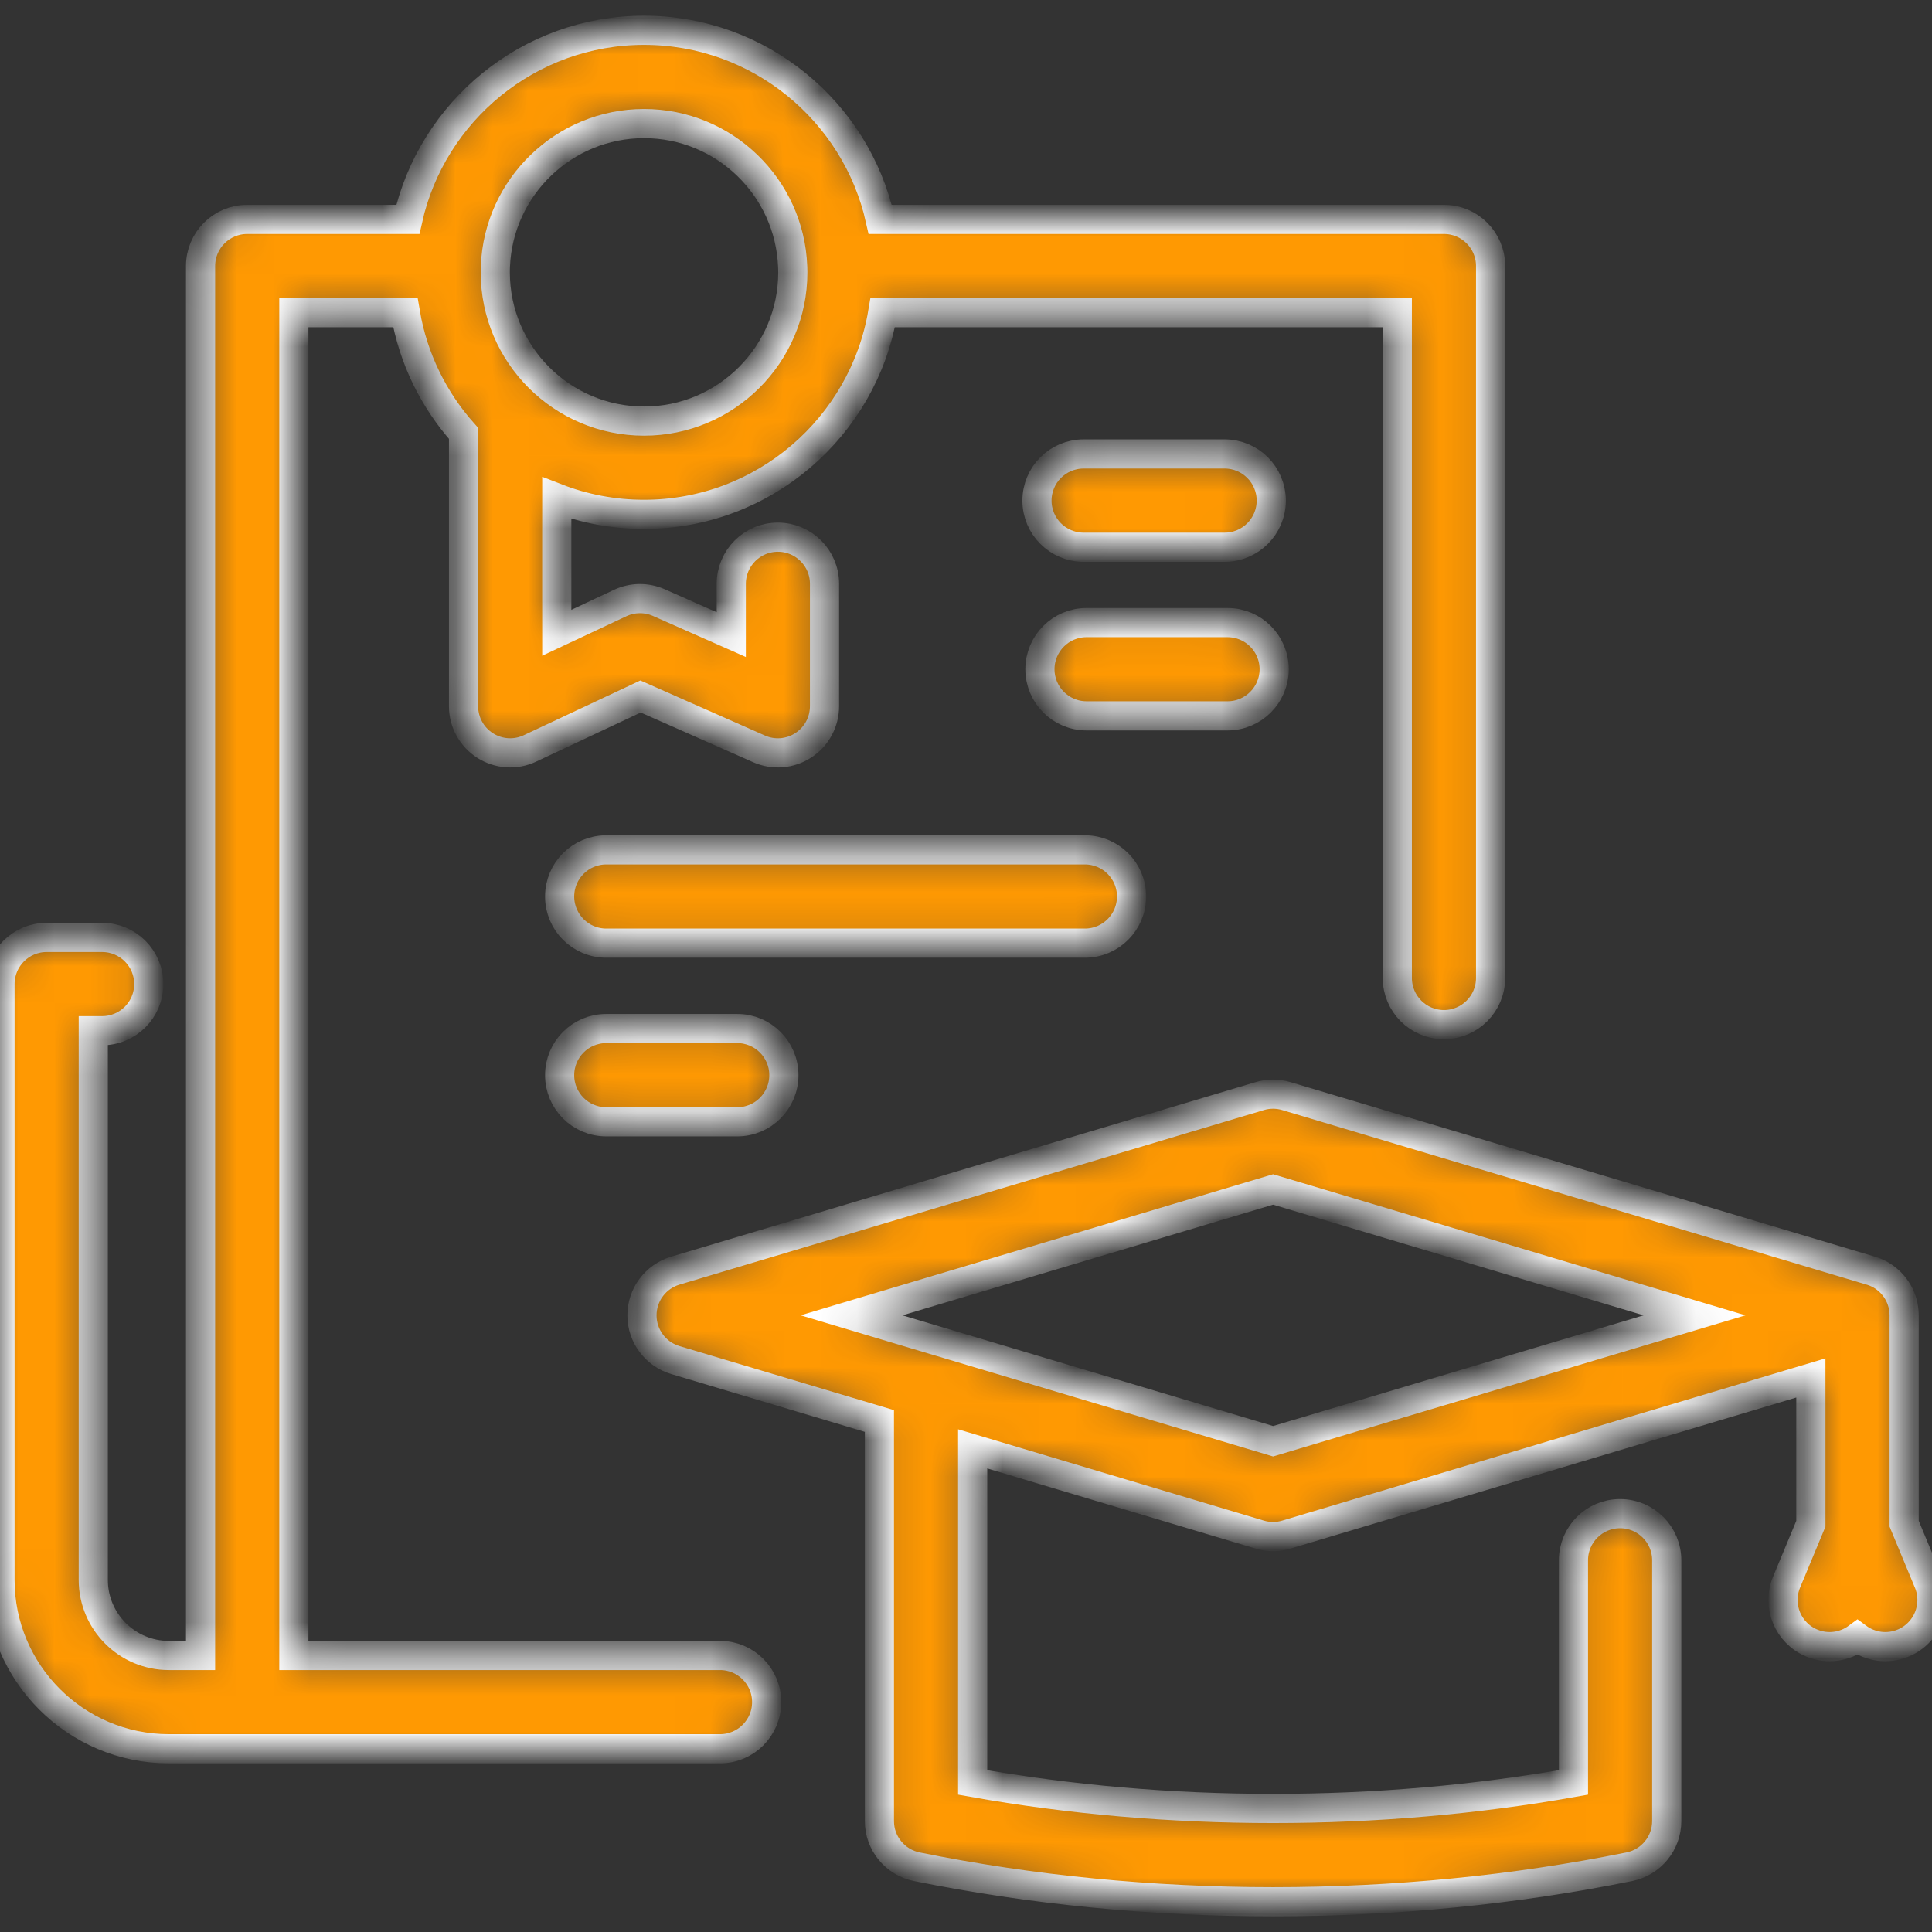 <svg width="53" height="53" viewBox="0 0 53 53" fill="none" xmlns="http://www.w3.org/2000/svg">
<rect x="0" y="0" width="53" height="53" fill="#333333" stroke="none"/>
<mask id="path-1-inside-1" fill="white">
<path d="M34.923 52.17C31.587 52.17 28.298 51.847 25.15 51.21C24.553 51.089 24.124 50.565 24.124 49.956V38.982L18.524 37.31C17.982 37.148 17.611 36.649 17.611 36.084C17.611 35.518 17.982 35.02 18.524 34.858L34.557 30.069C34.796 29.997 35.051 29.997 35.289 30.069L51.293 34.849C51.402 34.879 51.506 34.922 51.602 34.978C51.988 35.204 52.236 35.621 52.236 36.083C52.236 36.097 52.236 36.11 52.236 36.123V41.799L52.901 43.401C53.173 44.053 52.864 44.802 52.211 45.073C51.78 45.253 51.306 45.178 50.956 44.919C50.606 45.178 50.133 45.253 49.701 45.073C49.048 44.802 48.739 44.053 49.011 43.401L49.677 41.8V37.801L35.289 42.098C35.051 42.17 34.796 42.17 34.557 42.098L26.683 39.746V48.897C29.351 49.371 32.118 49.611 34.923 49.611C37.729 49.611 40.496 49.371 43.164 48.897V42.803C43.164 42.096 43.737 41.523 44.443 41.523C45.15 41.523 45.723 42.096 45.723 42.803V49.956C45.723 50.565 45.294 51.089 44.697 51.21C41.548 51.847 38.26 52.17 34.923 52.17ZM25.801 36.812L34.924 39.537L46.486 36.083L34.924 32.63L23.361 36.083L25.739 36.794C25.76 36.799 25.781 36.806 25.801 36.812ZM19.752 47.973H4.632C2.078 47.973 0 45.895 0 43.341V26.995C0 26.289 0.573 25.716 1.279 25.716H2.801C3.508 25.716 4.081 26.289 4.081 26.995C4.081 27.702 3.508 28.275 2.801 28.275H2.559V43.341C2.559 44.484 3.489 45.414 4.632 45.414H5.502V7.298C5.502 6.591 6.075 6.018 6.782 6.018H11.188C11.852 3.053 14.505 0.831 17.668 0.831C20.83 0.831 23.483 3.053 24.147 6.018H39.612C40.318 6.018 40.891 6.591 40.891 7.298V26.828C40.891 27.535 40.318 28.108 39.612 28.108C38.905 28.108 38.332 27.535 38.332 26.828V8.577H24.215C23.687 11.713 20.952 14.11 17.668 14.11C16.824 14.11 16.017 13.953 15.274 13.664V17.359L17.012 16.543C17.347 16.385 17.734 16.381 18.073 16.53L20.061 17.409V16.015C20.061 15.309 20.633 14.736 21.34 14.736C22.047 14.736 22.619 15.309 22.619 16.015V19.373C22.619 19.806 22.401 20.209 22.038 20.445C21.676 20.682 21.218 20.719 20.823 20.544L17.572 19.107L14.539 20.531C14.143 20.718 13.679 20.688 13.309 20.453C12.94 20.219 12.716 19.811 12.716 19.373V11.889C11.9 10.976 11.332 9.836 11.12 8.577H8.061V45.414H19.752C20.459 45.414 21.032 45.987 21.032 46.693C21.032 47.4 20.459 47.973 19.752 47.973ZM13.588 7.371C13.587 7.405 13.587 7.438 13.587 7.471C13.587 9.721 15.418 11.552 17.668 11.552C19.918 11.552 21.749 9.721 21.749 7.471C21.749 7.436 21.748 7.401 21.747 7.367C21.746 7.348 21.746 7.33 21.745 7.312C21.662 5.135 19.865 3.39 17.668 3.39C15.472 3.39 13.677 5.133 13.59 7.307C13.59 7.329 13.589 7.35 13.588 7.371ZM20.225 30.774H16.631C15.925 30.774 15.352 30.201 15.352 29.494C15.352 28.788 15.925 28.215 16.631 28.215H20.225C20.931 28.215 21.504 28.788 21.504 29.494C21.504 30.201 20.931 30.774 20.225 30.774ZM29.763 25.873H16.631C15.925 25.873 15.352 25.3 15.352 24.593C15.352 23.887 15.925 23.314 16.631 23.314H29.763C30.469 23.314 31.042 23.887 31.042 24.593C31.042 25.3 30.469 25.873 29.763 25.873ZM33.675 19.638H29.807C29.101 19.638 28.528 19.065 28.528 18.359C28.528 17.652 29.101 17.079 29.807 17.079H33.675C34.381 17.079 34.954 17.652 34.954 18.359C34.954 19.065 34.381 19.638 33.675 19.638ZM33.594 15.012H29.727C29.02 15.012 28.447 14.439 28.447 13.733C28.447 13.026 29.02 12.453 29.727 12.453H33.594C34.301 12.453 34.874 13.026 34.874 13.733C34.874 14.439 34.301 15.012 33.594 15.012Z"/>
</mask>
<path d="M34.923 52.17C31.587 52.17 28.298 51.847 25.15 51.21C24.553 51.089 24.124 50.565 24.124 49.956V38.982L18.524 37.31C17.982 37.148 17.611 36.649 17.611 36.084C17.611 35.518 17.982 35.02 18.524 34.858L34.557 30.069C34.796 29.997 35.051 29.997 35.289 30.069L51.293 34.849C51.402 34.879 51.506 34.922 51.602 34.978C51.988 35.204 52.236 35.621 52.236 36.083C52.236 36.097 52.236 36.11 52.236 36.123V41.799L52.901 43.401C53.173 44.053 52.864 44.802 52.211 45.073C51.78 45.253 51.306 45.178 50.956 44.919C50.606 45.178 50.133 45.253 49.701 45.073C49.048 44.802 48.739 44.053 49.011 43.401L49.677 41.8V37.801L35.289 42.098C35.051 42.17 34.796 42.17 34.557 42.098L26.683 39.746V48.897C29.351 49.371 32.118 49.611 34.923 49.611C37.729 49.611 40.496 49.371 43.164 48.897V42.803C43.164 42.096 43.737 41.523 44.443 41.523C45.15 41.523 45.723 42.096 45.723 42.803V49.956C45.723 50.565 45.294 51.089 44.697 51.21C41.548 51.847 38.26 52.17 34.923 52.17ZM25.801 36.812L34.924 39.537L46.486 36.083L34.924 32.63L23.361 36.083L25.739 36.794C25.76 36.799 25.781 36.806 25.801 36.812ZM19.752 47.973H4.632C2.078 47.973 0 45.895 0 43.341V26.995C0 26.289 0.573 25.716 1.279 25.716H2.801C3.508 25.716 4.081 26.289 4.081 26.995C4.081 27.702 3.508 28.275 2.801 28.275H2.559V43.341C2.559 44.484 3.489 45.414 4.632 45.414H5.502V7.298C5.502 6.591 6.075 6.018 6.782 6.018H11.188C11.852 3.053 14.505 0.831 17.668 0.831C20.83 0.831 23.483 3.053 24.147 6.018H39.612C40.318 6.018 40.891 6.591 40.891 7.298V26.828C40.891 27.535 40.318 28.108 39.612 28.108C38.905 28.108 38.332 27.535 38.332 26.828V8.577H24.215C23.687 11.713 20.952 14.11 17.668 14.11C16.824 14.11 16.017 13.953 15.274 13.664V17.359L17.012 16.543C17.347 16.385 17.734 16.381 18.073 16.53L20.061 17.409V16.015C20.061 15.309 20.633 14.736 21.34 14.736C22.047 14.736 22.619 15.309 22.619 16.015V19.373C22.619 19.806 22.401 20.209 22.038 20.445C21.676 20.682 21.218 20.719 20.823 20.544L17.572 19.107L14.539 20.531C14.143 20.718 13.679 20.688 13.309 20.453C12.94 20.219 12.716 19.811 12.716 19.373V11.889C11.9 10.976 11.332 9.836 11.12 8.577H8.061V45.414H19.752C20.459 45.414 21.032 45.987 21.032 46.693C21.032 47.4 20.459 47.973 19.752 47.973ZM13.588 7.371C13.587 7.405 13.587 7.438 13.587 7.471C13.587 9.721 15.418 11.552 17.668 11.552C19.918 11.552 21.749 9.721 21.749 7.471C21.749 7.436 21.748 7.401 21.747 7.367C21.746 7.348 21.746 7.33 21.745 7.312C21.662 5.135 19.865 3.39 17.668 3.39C15.472 3.39 13.677 5.133 13.59 7.307C13.59 7.329 13.589 7.35 13.588 7.371ZM20.225 30.774H16.631C15.925 30.774 15.352 30.201 15.352 29.494C15.352 28.788 15.925 28.215 16.631 28.215H20.225C20.931 28.215 21.504 28.788 21.504 29.494C21.504 30.201 20.931 30.774 20.225 30.774ZM29.763 25.873H16.631C15.925 25.873 15.352 25.3 15.352 24.593C15.352 23.887 15.925 23.314 16.631 23.314H29.763C30.469 23.314 31.042 23.887 31.042 24.593C31.042 25.3 30.469 25.873 29.763 25.873ZM33.675 19.638H29.807C29.101 19.638 28.528 19.065 28.528 18.359C28.528 17.652 29.101 17.079 29.807 17.079H33.675C34.381 17.079 34.954 17.652 34.954 18.359C34.954 19.065 34.381 19.638 33.675 19.638ZM33.594 15.012H29.727C29.02 15.012 28.447 14.439 28.447 13.733C28.447 13.026 29.02 12.453 29.727 12.453H33.594C34.301 12.453 34.874 13.026 34.874 13.733C34.874 14.439 34.301 15.012 33.594 15.012Z" fill="#FF9902" stroke="white" stroke-width="0.8" mask="url(#path-1-inside-1)"/>
</svg>
